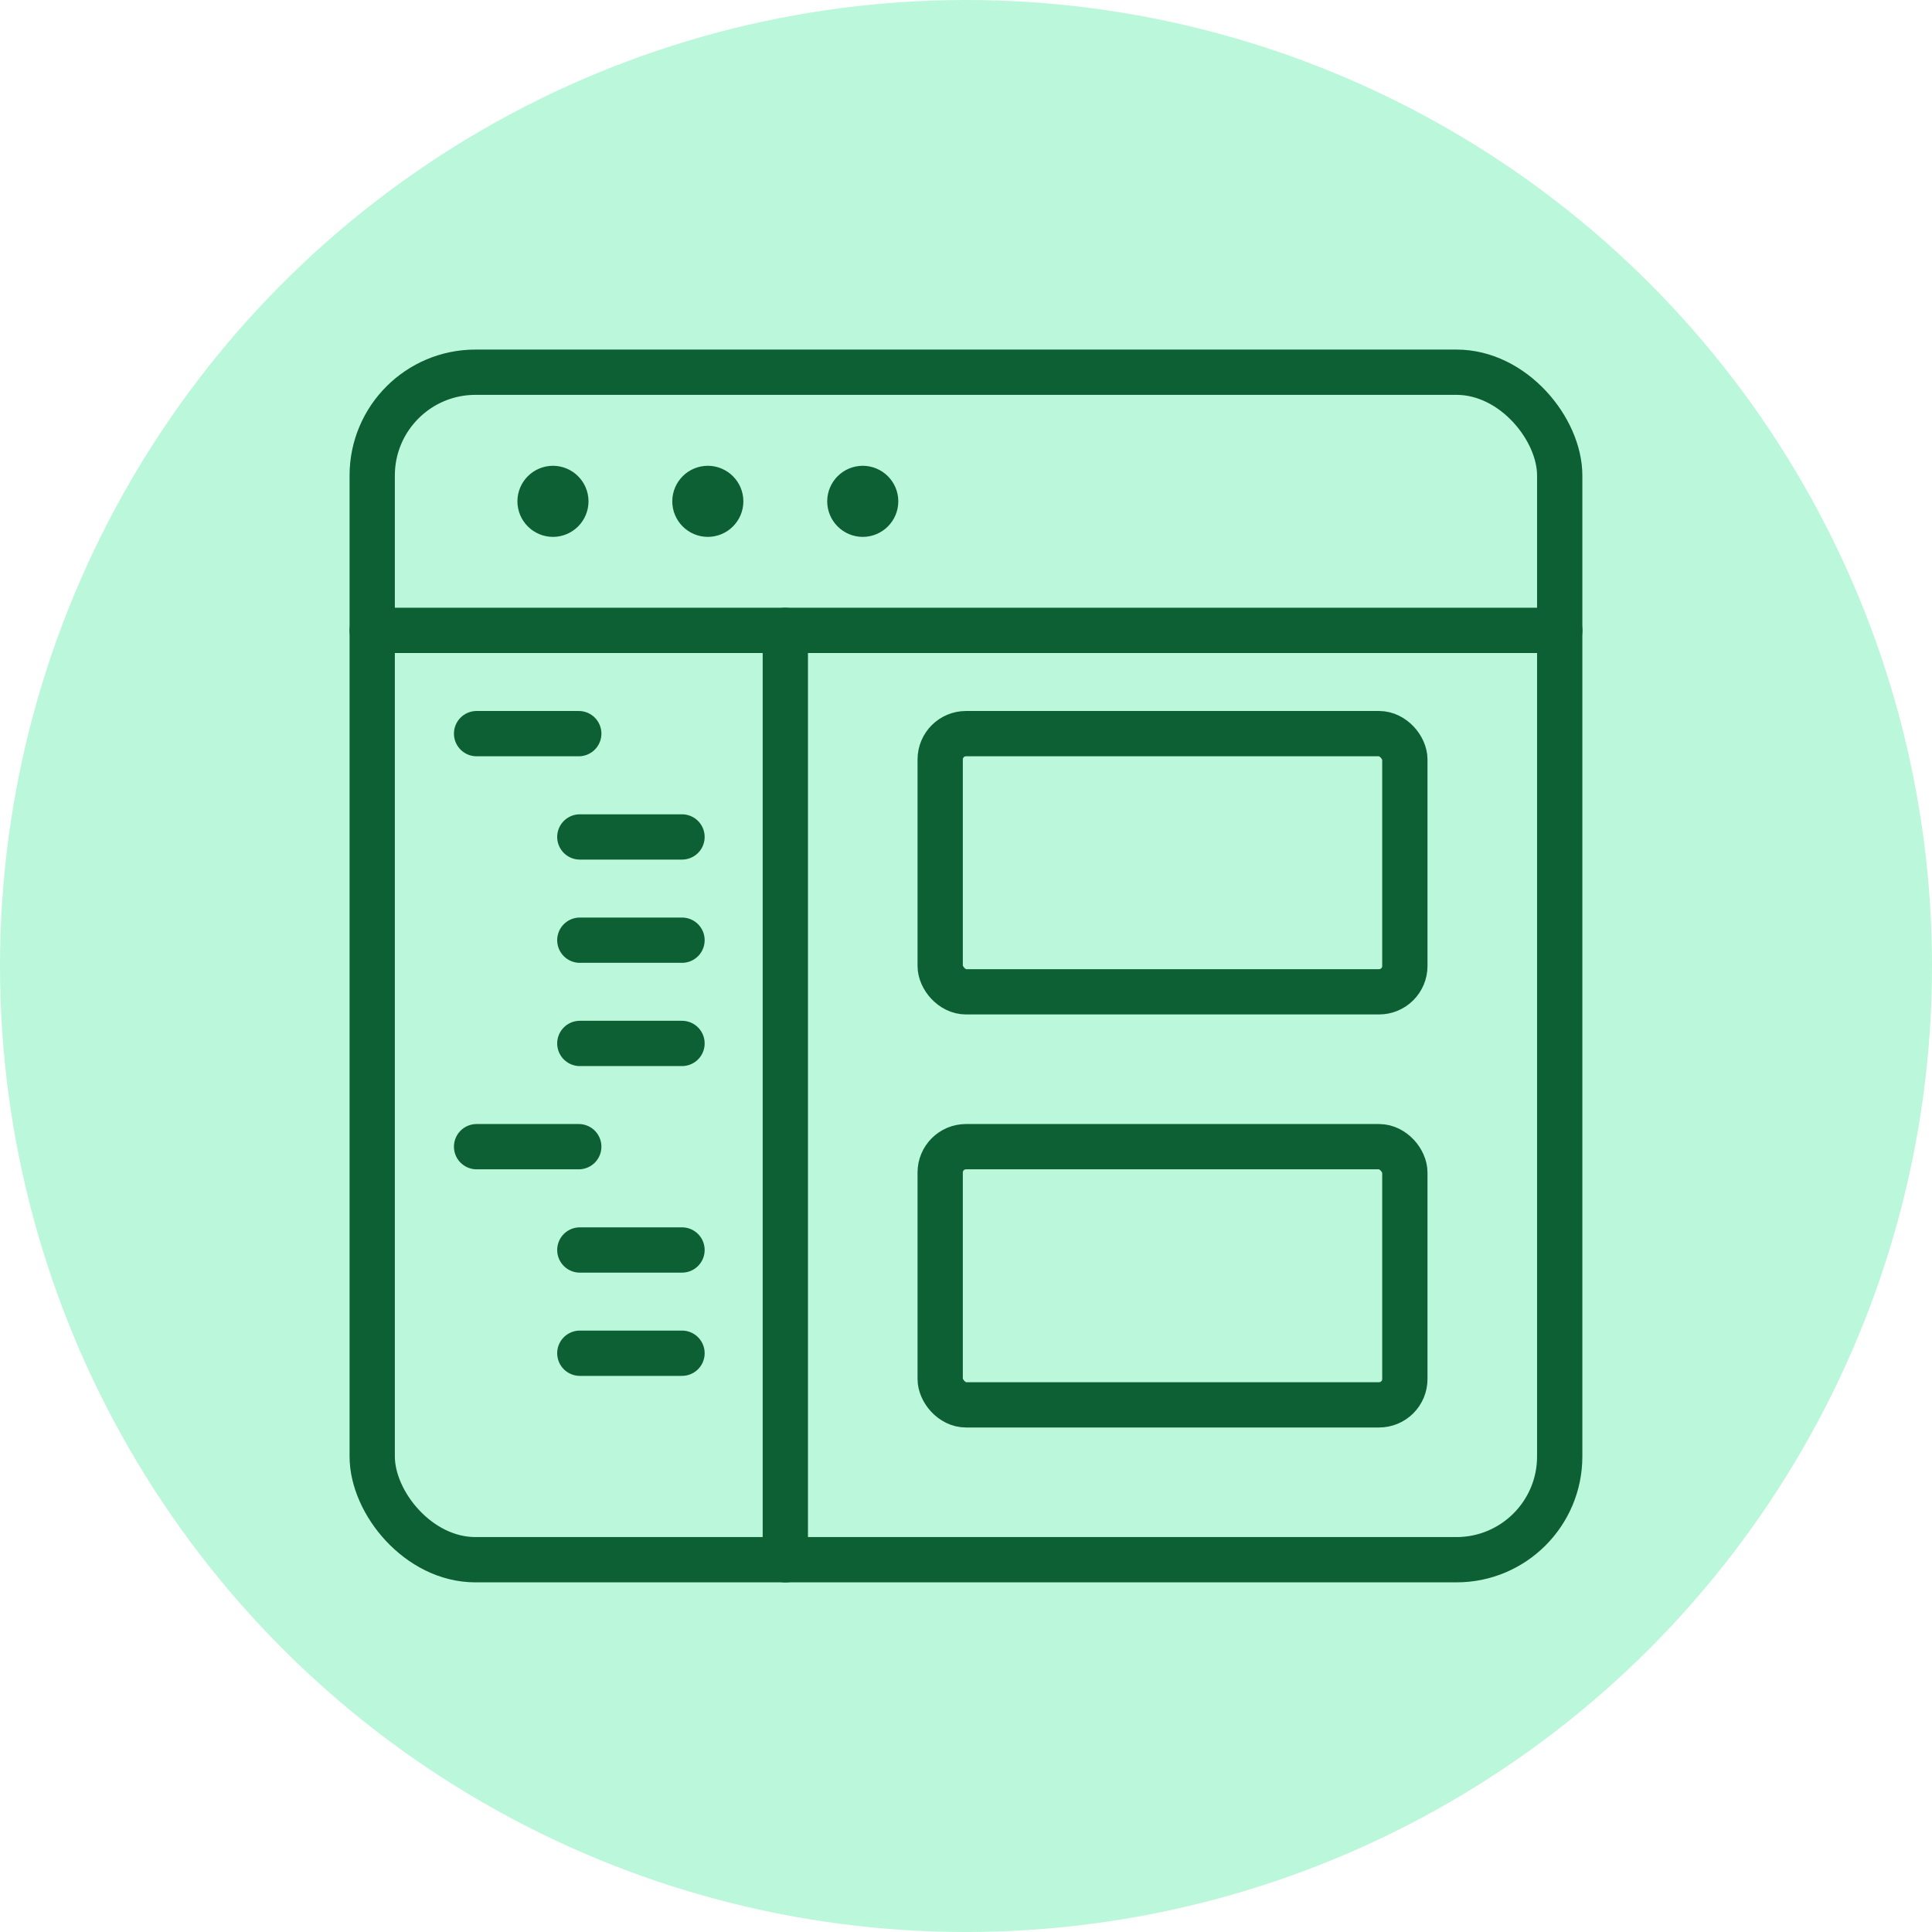 <?xml version="1.0" encoding="UTF-8"?><svg id="Laag_1" xmlns="http://www.w3.org/2000/svg" viewBox="0 0 256 256"><defs><style>.cls-1{fill:#bbf7da;}.cls-2{fill:none;stroke:#0c6033;stroke-linecap:round;stroke-linejoin:round;stroke-width:6px;}</style></defs><g id="Group_695"><circle id="Ellipse_45" class="cls-1" cx="128" cy="128" r="128"/></g><rect class="cls-2" x="49.32" y="49.32" width="157.35" height="157.35" rx="13.68" ry="13.68"/><line class="cls-2" x1="49.32" y1="83.53" x2="206.68" y2="83.53"/><path class="cls-2" d="M73.27,64.72c.94,0,1.71.77,1.71,1.71s-.77,1.71-1.71,1.71-1.71-.77-1.71-1.71.77-1.71,1.71-1.71"/><path class="cls-2" d="M93.79,64.72c.94,0,1.71.77,1.71,1.71s-.77,1.71-1.71,1.71-1.71-.77-1.71-1.71.77-1.71,1.71-1.71"/><path class="cls-2" d="M114.32,64.72c.94,0,1.71.77,1.71,1.71s-.77,1.71-1.71,1.71-1.71-.77-1.71-1.71.77-1.71,1.71-1.71"/><line class="cls-2" x1="104.06" y1="83.53" x2="104.06" y2="206.68"/><rect class="cls-2" x="124.58" y="97.21" width="61.57" height="34.21" rx="3.42" ry="3.42"/><rect class="cls-2" x="124.58" y="151.94" width="61.57" height="34.21" rx="3.42" ry="3.42"/><line class="cls-2" x1="63.15" y1="97.21" x2="76.69" y2="97.21"/><line class="cls-2" x1="76.83" y1="110.9" x2="90.37" y2="110.9"/><line class="cls-2" x1="76.83" y1="124.58" x2="90.37" y2="124.58"/><line class="cls-2" x1="76.83" y1="138.26" x2="90.37" y2="138.26"/><line class="cls-2" x1="63.15" y1="151.94" x2="76.69" y2="151.94"/><line class="cls-2" x1="76.83" y1="165.63" x2="90.37" y2="165.63"/><line class="cls-2" x1="76.83" y1="179.31" x2="90.37" y2="179.31"/></svg>